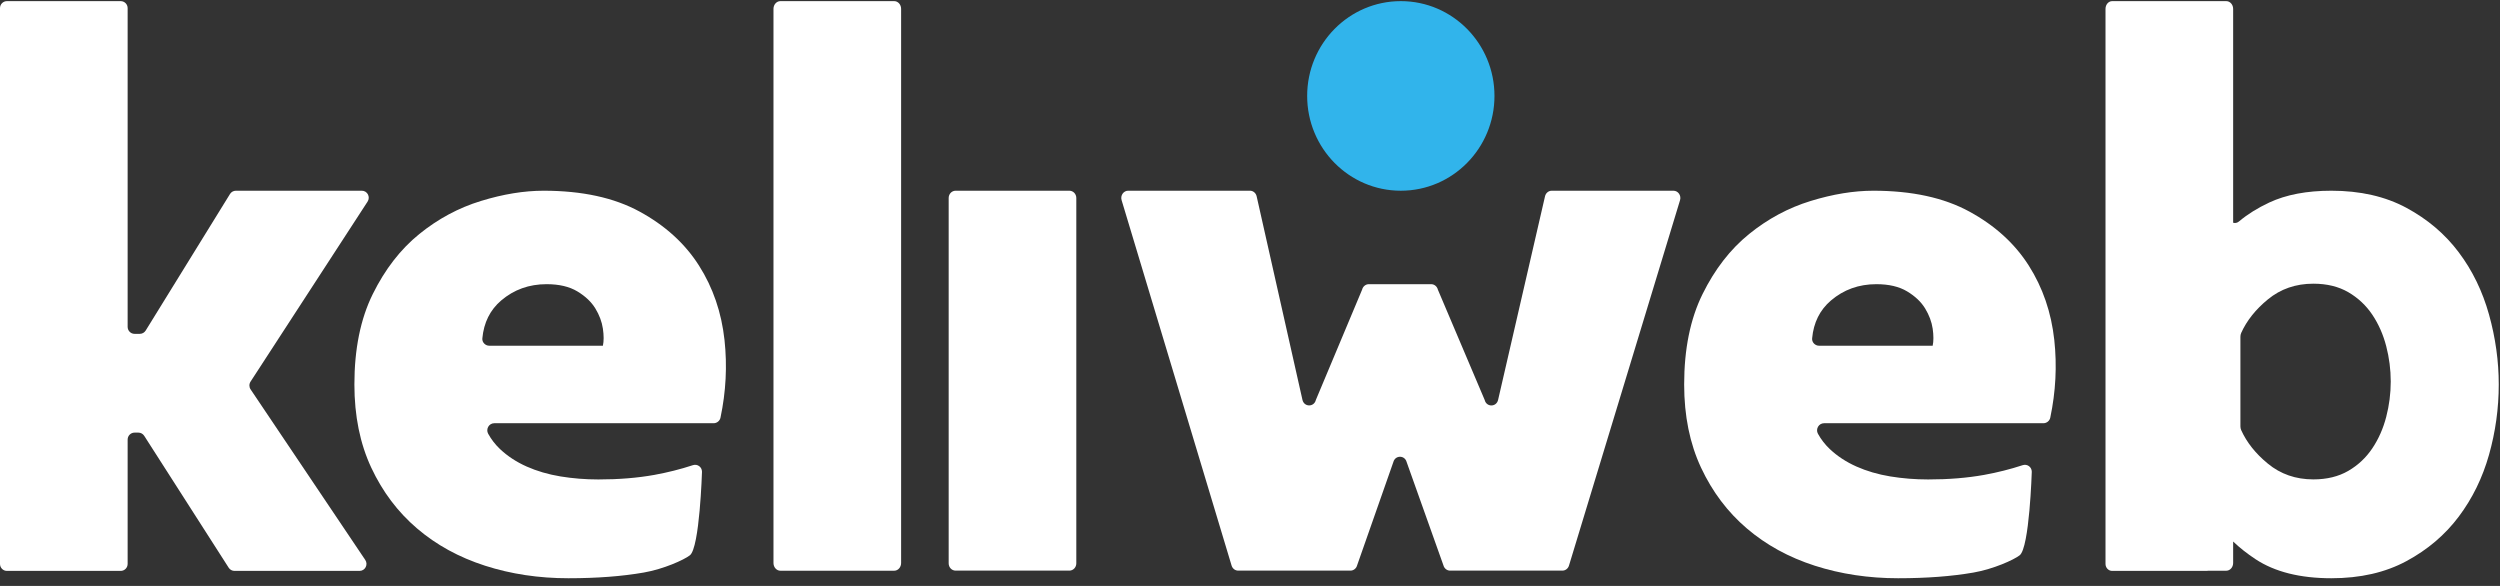 <?xml version="1.0" encoding="UTF-8"?>
<svg width="128px" height="30px" viewBox="0 0 128 30" version="1.1" xmlns="http://www.w3.org/2000/svg" xmlns:xlink="http://www.w3.org/1999/xlink">
    <rect x="0" y="0" width="128" height="30" fill="#333333" stroke="none"/>
    <!-- Generator: Sketch 51.1 (57501) - http://www.bohemiancoding.com/sketch -->
    <title>logo_biz-nopay-white</title>
    <desc>Created with Sketch.</desc>
    <defs>
        <polygon id="path-1" points="46.137 0.058 39.602 0.058 39.602 29.221 46.137 29.221 46.137 0.058"></polygon>
        <polygon id="path-3" points="86.229 29.605 105.252 29.605 105.252 9.765 86.229 9.765 86.229 29.605"></polygon>
        <polygon id="path-5" points="107.802 29.605 127.936 29.605 127.936 0.058 107.802 0.058 107.802 29.605"></polygon>
    </defs>
    <g id="Page-1" stroke="none" stroke-width="1" fill="none" fill-rule="evenodd">
        <g id="logo-keliweb" transform="translate(-39, -13)">
            <g id="logo_biz-nopay-white" transform="translate(39, 13)">
                <path d="M71.722,9.765 C74.37,9.765 76.517,7.592 76.517,4.911 C76.517,2.231 74.37,0.058 71.722,0.058 C69.073,0.058 66.927,2.231 66.927,4.911 C66.927,7.592 69.073,9.765 71.722,9.765" id="Fill-1" fill="#31B4EB"></path>
                <path d="M30.868,17.701 L25.051,17.701 C24.849,17.701 24.677,17.528 24.696,17.324 C24.771,16.517 25.092,15.871 25.659,15.386 C26.313,14.829 27.087,14.55 27.985,14.55 C28.625,14.55 29.151,14.673 29.561,14.92 C29.97,15.166 30.278,15.458 30.483,15.795 C30.688,16.132 30.816,16.476 30.868,16.826 C30.919,17.176 30.919,17.467 30.868,17.701 M35.788,13.597 C35.07,12.468 34.058,11.548 32.751,10.835 C31.444,10.122 29.804,9.765 27.831,9.765 C26.831,9.765 25.762,9.94 24.622,10.29 C23.48,10.64 22.43,11.204 21.469,11.982 C20.508,12.76 19.714,13.785 19.086,15.056 C18.458,16.326 18.145,17.87 18.145,19.685 C18.145,21.294 18.433,22.713 19.009,23.945 C19.586,25.177 20.367,26.215 21.354,27.057 C22.34,27.9 23.5,28.535 24.833,28.964 C26.165,29.392 27.587,29.606 29.099,29.606 C30.56,29.606 31.848,29.508 32.962,29.314 C33.977,29.137 35.018,28.668 35.322,28.431 C35.825,28.041 35.942,24.154 35.942,24.154 C35.942,23.908 35.706,23.74 35.475,23.817 C34.845,24.024 34.187,24.19 33.501,24.315 C32.642,24.47 31.688,24.548 30.637,24.548 C29.97,24.548 29.323,24.496 28.696,24.393 C28.068,24.289 27.491,24.12 26.966,23.887 C26.44,23.653 25.986,23.355 25.601,22.992 C25.358,22.762 25.155,22.5 24.994,22.207 C24.862,21.967 25.036,21.669 25.307,21.669 L36.538,21.669 C36.705,21.669 36.854,21.55 36.889,21.384 C37.17,20.054 37.238,18.729 37.095,17.409 C36.941,15.996 36.505,14.725 35.788,13.597" id="Fill-4" fill="#FFFFFF"></path>
                <path d="M85.681,9.765 L79.449,9.765 C79.285,9.765 79.143,9.883 79.105,10.051 L76.703,20.473 C76.618,20.851 76.107,20.856 76.016,20.479 L73.619,14.83 C73.579,14.665 73.438,14.55 73.276,14.55 L70.084,14.55 C69.922,14.55 69.78,14.665 69.74,14.83 L67.372,20.477 C67.281,20.854 66.77,20.85 66.685,20.471 L64.34,10.05 C64.302,9.882 64.16,9.764 63.996,9.764 L57.763,9.764 C57.524,9.764 57.354,10.008 57.426,10.248 L63.057,28.956 C63.103,29.111 63.24,29.216 63.394,29.216 L69.144,29.216 C69.303,29.216 69.443,29.105 69.485,28.944 L71.339,23.659 C71.435,23.295 71.925,23.295 72.021,23.659 L73.903,28.944 C73.946,29.105 74.085,29.216 74.244,29.216 L79.995,29.216 C80.149,29.216 80.286,29.111 80.332,28.957 L86.018,10.25 C86.091,10.01 85.92,9.765 85.681,9.765" id="Fill-7" fill="#FFFFFF"></path>
                <path d="M12.831,19.937 C12.75,19.817 12.749,19.659 12.829,19.538 L18.821,10.321 C18.976,10.082 18.808,9.765 18.526,9.765 L12.077,9.765 C11.954,9.765 11.841,9.828 11.776,9.933 L7.459,16.924 C7.394,17.029 7.281,17.093 7.159,17.093 L6.889,17.093 C6.693,17.093 6.535,16.932 6.535,16.734 L6.535,0.416 C6.535,0.219 6.376,0.058 6.181,0.058 L0.354,0.058 C0.158,0.058 -1.15153915e-05,0.219 -1.15153915e-05,0.416 L4.60615662e-05,28.872 C4.60615662e-05,29.07 0.158,29.23 0.354,29.23 L6.181,29.23 C6.376,29.23 6.535,29.07 6.535,28.872 L6.535,22.508 C6.535,22.31 6.693,22.15 6.889,22.15 L7.086,22.15 C7.206,22.15 7.317,22.212 7.383,22.313 L11.709,29.067 C11.774,29.169 11.886,29.23 12.006,29.23 L18.41,29.23 C18.694,29.23 18.862,28.908 18.702,28.67 L12.831,19.937 Z" id="Fill-9" fill="#FFFFFF"></path>
                <mask id="mask-2" fill="white">
                    <use xlink:href="#path-1"></use>
                </mask>
                <g id="Clip-13"></g>
                <path d="M45.783,0.058 L39.956,0.058 C39.761,0.058 39.602,0.235 39.602,0.453 L39.602,28.826 C39.602,29.044 39.761,29.221 39.956,29.221 L45.783,29.221 C45.979,29.221 46.137,29.044 46.137,28.826 L46.137,0.453 C46.137,0.235 45.979,0.058 45.783,0.058" id="Fill-12" fill="#FFFFFF"></path>
                <mask id="mask-4" fill="white">
                    <use xlink:href="#path-3"></use>
                </mask>
                <g id="Clip-16"></g>
                <path d="M98.953,17.701 L93.136,17.701 C92.934,17.701 92.762,17.528 92.781,17.324 C92.855,16.517 93.176,15.871 93.744,15.386 C94.398,14.829 95.172,14.55 96.07,14.55 C96.71,14.55 97.235,14.673 97.646,14.92 C98.055,15.166 98.363,15.458 98.568,15.795 C98.772,16.132 98.901,16.476 98.953,16.826 C99.003,17.176 99.003,17.467 98.953,17.701 M103.873,13.597 C103.155,12.468 102.143,11.548 100.836,10.835 C99.529,10.122 97.889,9.765 95.916,9.765 C94.916,9.765 93.846,9.94 92.706,10.29 C91.565,10.64 90.515,11.204 89.554,11.982 C88.593,12.76 87.798,13.785 87.171,15.056 C86.543,16.326 86.229,17.87 86.229,19.685 C86.229,21.294 86.518,22.713 87.094,23.945 C87.671,25.177 88.452,26.215 89.439,27.057 C90.425,27.9 91.585,28.535 92.917,28.964 C94.25,29.392 95.672,29.606 97.184,29.606 C98.645,29.606 99.932,29.508 101.047,29.314 C102.061,29.137 103.102,28.668 103.407,28.431 C103.91,28.041 104.027,24.154 104.027,24.154 C104.027,23.908 103.79,23.74 103.56,23.817 C102.93,24.024 102.272,24.19 101.585,24.315 C100.726,24.47 99.772,24.548 98.722,24.548 C98.055,24.548 97.408,24.496 96.781,24.393 C96.152,24.289 95.576,24.12 95.051,23.887 C94.525,23.653 94.071,23.355 93.686,22.992 C93.442,22.762 93.24,22.5 93.078,22.207 C92.947,21.967 93.121,21.669 93.392,21.669 L104.622,21.669 C104.79,21.669 104.939,21.55 104.974,21.384 C105.254,20.054 105.323,18.729 105.18,17.409 C105.026,15.996 104.59,14.725 103.873,13.597" id="Fill-15" fill="#FFFFFF"></path>
                <path d="M54.753,9.765 L48.926,9.765 C48.73,9.765 48.572,9.932 48.572,10.138 L48.572,28.843 C48.572,29.049 48.73,29.216 48.926,29.216 L54.753,29.216 C54.948,29.216 55.107,29.049 55.107,28.843 L55.107,10.138 C55.107,9.932 54.948,9.765 54.753,9.765" id="Fill-18" fill="#FFFFFF"></path>
                <mask id="mask-6" fill="white">
                    <use xlink:href="#path-5"></use>
                </mask>
                <g id="Clip-21"></g>
                <path d="M122.175,21.342 C122.021,21.938 121.784,22.475 121.463,22.954 C121.142,23.433 120.732,23.819 120.232,24.109 C119.731,24.4 119.135,24.545 118.442,24.545 C117.544,24.545 116.768,24.276 116.114,23.738 C115.489,23.226 115.034,22.654 114.749,22.023 C114.722,21.962 114.709,21.895 114.709,21.828 L114.709,17.242 C114.709,17.174 114.722,17.107 114.749,17.046 C115.034,16.415 115.489,15.843 116.114,15.33 C116.768,14.793 117.544,14.525 118.442,14.525 C119.135,14.525 119.731,14.67 120.232,14.96 C120.732,15.251 121.142,15.636 121.463,16.114 C121.784,16.594 122.021,17.132 122.175,17.727 C122.329,18.322 122.406,18.925 122.406,19.534 C122.406,20.145 122.329,20.748 122.175,21.342 M127.438,16.106 C127.105,14.913 126.588,13.849 125.886,12.916 C125.184,11.982 124.291,11.224 123.208,10.64 C122.124,10.057 120.844,9.765 119.366,9.765 C118.11,9.765 117.051,9.966 116.189,10.368 C115.593,10.646 115.074,10.97 114.632,11.341 C114.539,11.418 114.431,11.433 114.337,11.404 L114.337,0.453 C114.337,0.235 114.179,0.058 113.983,0.058 L113.742,0.058 L108.156,0.058 L108.143,0.058 C107.955,0.058 107.802,0.235 107.802,0.453 L107.802,28.826 L107.802,28.872 C107.802,29.07 107.955,29.23 108.143,29.23 L113.003,29.23 C113.019,29.23 113.032,29.223 113.047,29.221 L113.742,29.221 L113.983,29.221 C114.179,29.221 114.337,29.044 114.337,28.826 L114.337,27.726 C114.667,28.041 115.048,28.344 115.487,28.633 C116.472,29.281 117.765,29.606 119.366,29.606 C120.844,29.606 122.124,29.314 123.208,28.73 C124.291,28.147 125.184,27.388 125.886,26.454 C126.588,25.52 127.105,24.464 127.438,23.284 C127.77,22.104 127.936,20.904 127.936,19.685 C127.936,18.493 127.77,17.299 127.438,16.106" id="Fill-20" fill="#FFFFFF"></path>
            </g>
        </g>
    </g>
</svg>